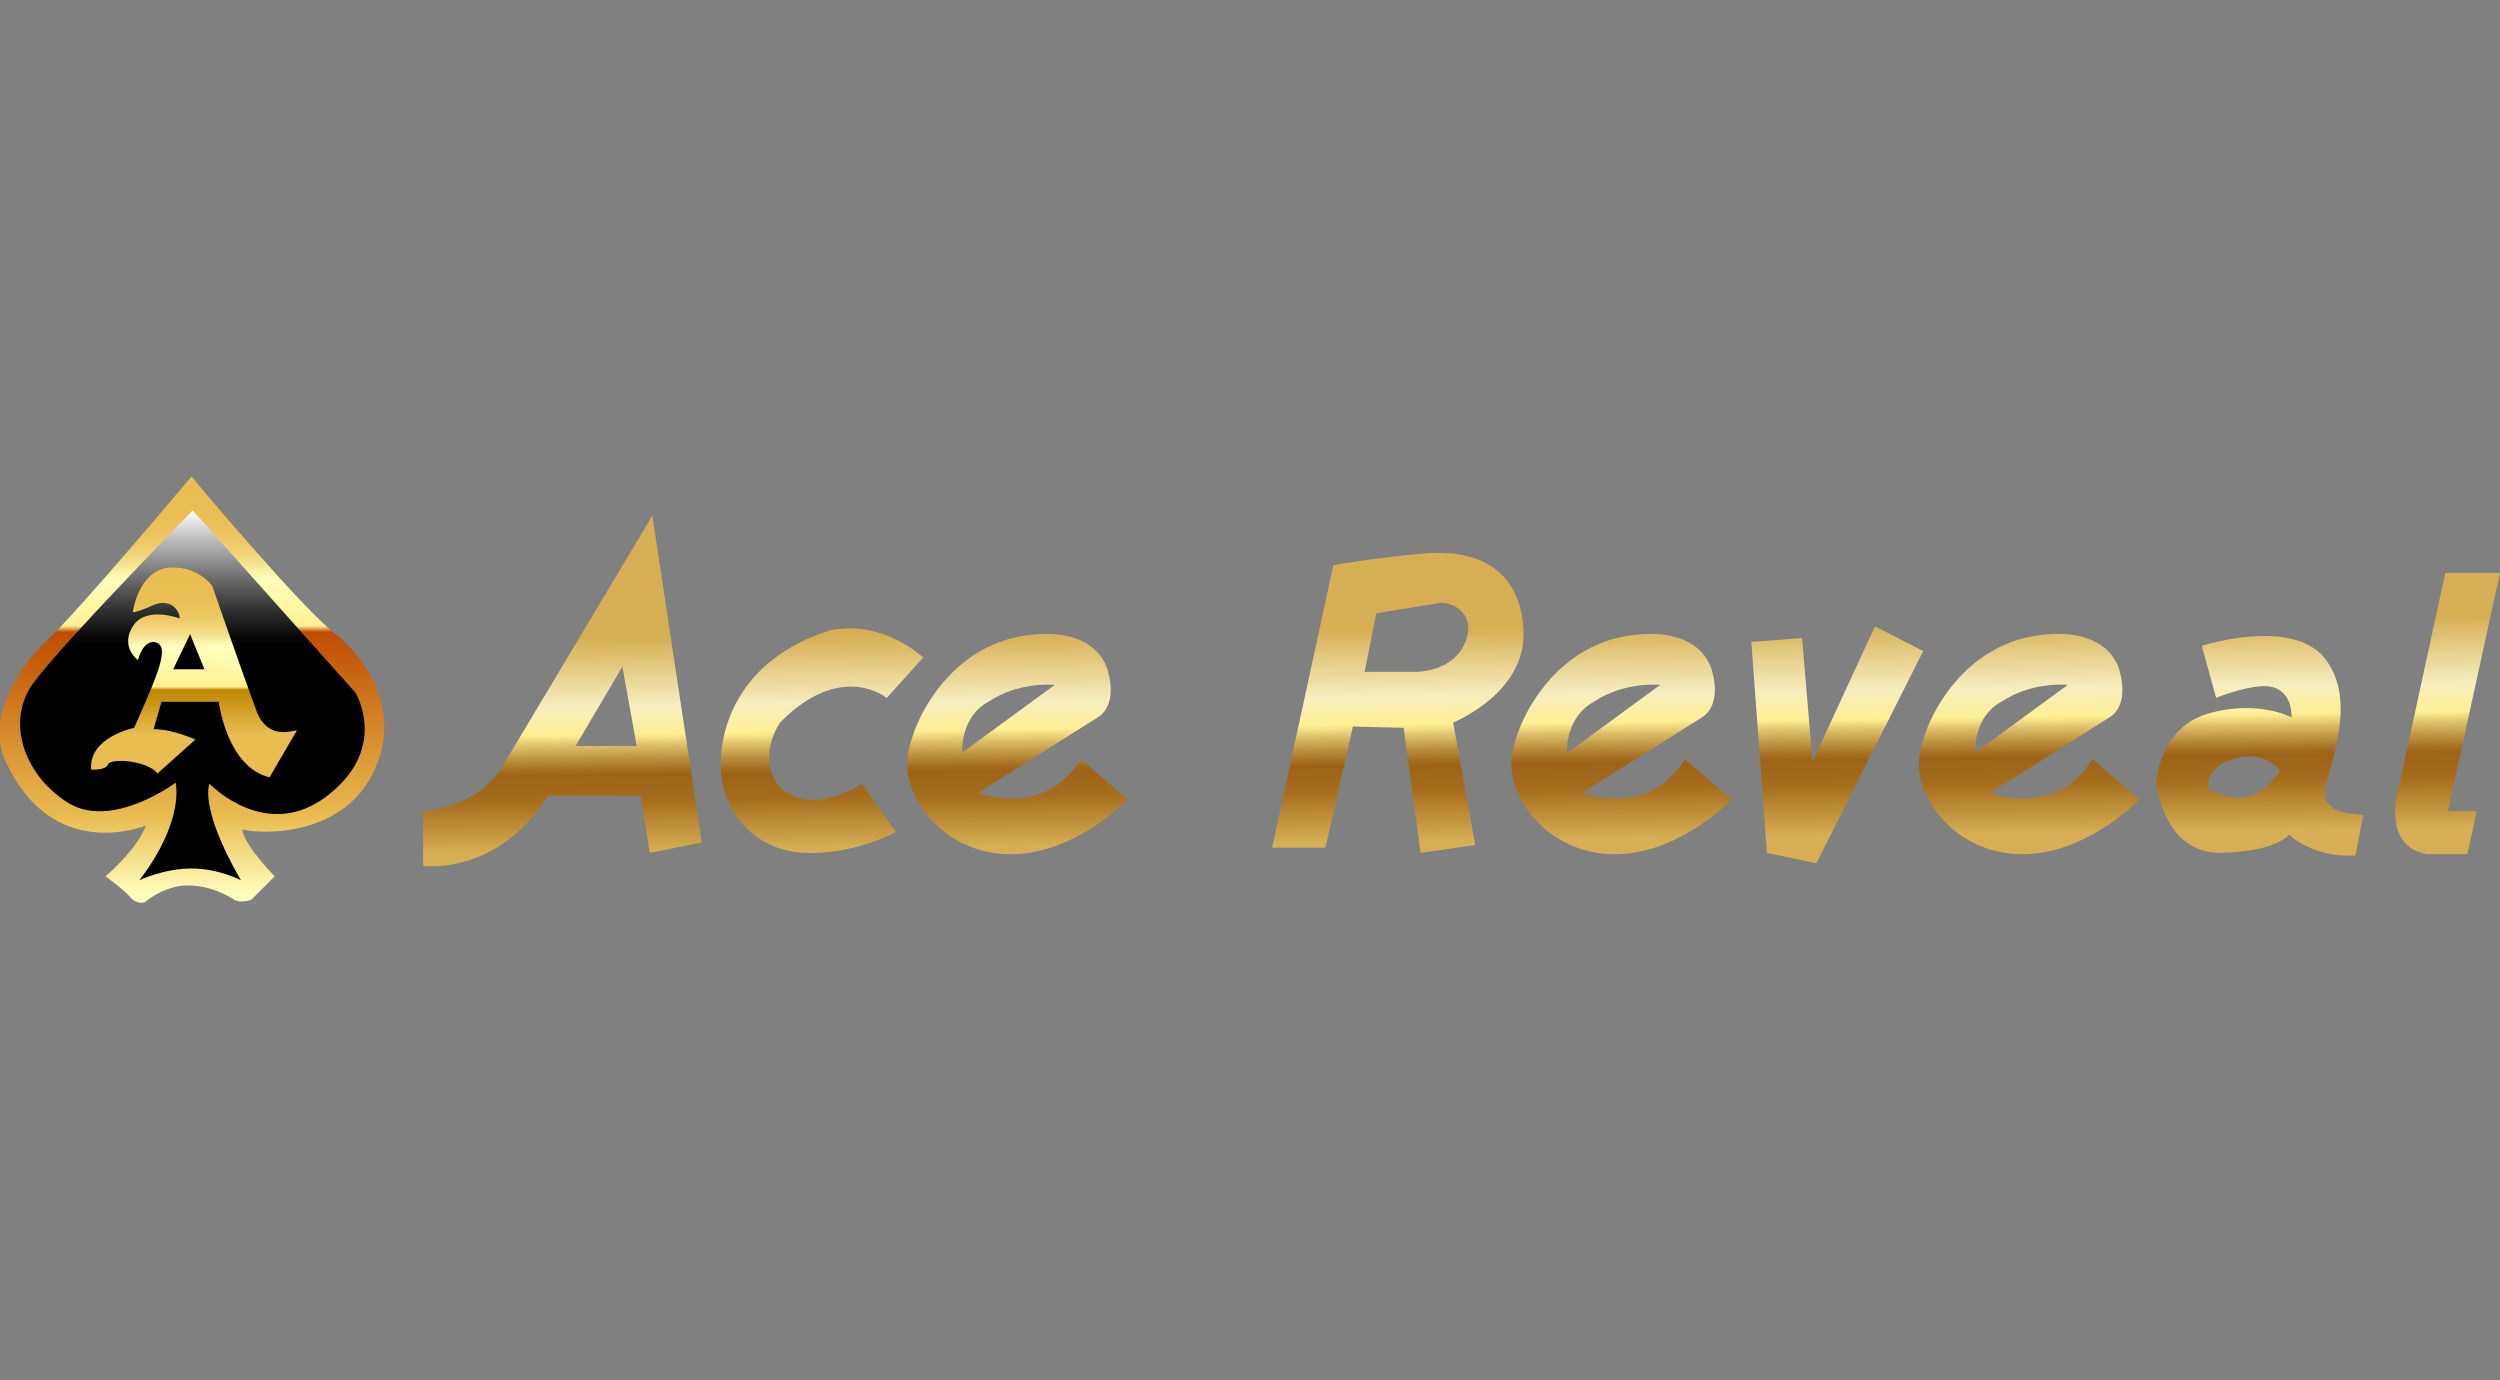<?xml version="1.0" encoding="utf-8"?>
<!-- Generator: Adobe Illustrator 24.0.1, SVG Export Plug-In . SVG Version: 6.00 Build 0)  -->
<svg version="1.1" id="Prescott-logo-mobile-menu" xmlns="http://www.w3.org/2000/svg" xmlns:xlink="http://www.w3.org/1999/xlink"
	 x="0px" y="0px" viewBox="0 0 192 106" style="enable-background:new 0 0 192 106;" xml:space="preserve">
<rect x="0" y="0" width="192" height="106" fill="#808080" stroke="none"/>
<style type="text/css">
	.st0{fill:url(#SVGID_1_);}
	.st1{fill:url(#SVGID_2_);}
	.st2{fill:url(#SVGID_3_);}
	.st3{fill:url(#SVGID_4_);}
	.st4{fill:url(#SVGID_5_);}
	.st5{fill:url(#SVGID_6_);}
	.st6{fill:url(#SVGID_7_);}
	.st7{fill:url(#SVGID_8_);}
	.st8{fill:url(#SVGID_9_);}
	.st9{fill:url(#SVGID_10_);}
	.st10{fill:url(#SVGID_11_);}
	.st11{fill:url(#SVGID_12_);}
</style>
<g>
	<g>
		<g>
			<linearGradient id="SVGID_1_" gradientUnits="userSpaceOnUse" x1="14.693" y1="36.641" x2="14.693" y2="69.359">
				<stop  offset="2.792699e-03" style="stop-color:#E9BD51"/>
				<stop  offset="8.514265e-02" style="stop-color:#E9BE53"/>
				<stop  offset="0.126" style="stop-color:#EBC35B"/>
				<stop  offset="0.157" style="stop-color:#EECB68"/>
				<stop  offset="0.184" style="stop-color:#F1D67B"/>
				<stop  offset="0.208" style="stop-color:#F6E593"/>
				<stop  offset="0.229" style="stop-color:#FCF7B0"/>
				<stop  offset="0.237" style="stop-color:#FFFFBE"/>
				<stop  offset="0.349" style="stop-color:#FFF094"/>
				<stop  offset="0.364" style="stop-color:#BF4D00"/>
				<stop  offset="0.799" style="stop-color:#E9BD51"/>
				<stop  offset="0.982" style="stop-color:#FFFFBE"/>
			</linearGradient>
			<path class="st0" d="M14.7,36.6c-1,1.2-8.6,10.2-10.9,12.4c-2.6,2.4-4.8,6.3-3.4,9.4c3.6,8,10.8,5,10.8,5
				c-0.7,1.9-3.1,3.9-3.1,3.9s1.4,1,1.9,1.6c0.5,0.6,1.1,0.4,1.1,0.4s1.5-1.3,3.3-1.3c1.8,0,3.1,0.8,3.6,1.1s1.3,0,1.3,0l1.8-1.8
				c0,0-2.3-2.3-2.5-3.6c1.5,0.4,8.1,0.6,10.3-4.9c1.6-3.7-0.1-7.6-3-10C23.4,47,14.7,36.6,14.7,36.6z"/>
			<linearGradient id="SVGID_2_" gradientUnits="userSpaceOnUse" x1="14.803" y1="39.173" x2="14.803" y2="67.592">
				<stop  offset="0" style="stop-color:#FFFFFF"/>
				<stop  offset="8.845529e-02" style="stop-color:#B6B6B6"/>
				<stop  offset="0.189" style="stop-color:#696969"/>
				<stop  offset="0.272" style="stop-color:#303030"/>
				<stop  offset="0.334" style="stop-color:#0D0D0D"/>
				<stop  offset="0.367" style="stop-color:#000000"/>
			</linearGradient>
			<path class="st1" d="M18.5,67.6c0,0-1.7-0.9-3.8-0.9s-4,0.9-4,0.9s3.3-4,2.8-7.5c0,0-4.8,3.6-8.2,1.6c-3.3-2-5-6.2-2.7-9.3
				c2.3-3.1,12.2-13.2,12.2-13.2l12.5,14c0,0,2.5,4.1-1.9,7.7c-4.3,3.6-8.4,0.2-9.3-0.7C16.1,60.1,15.2,61.9,18.5,67.6z"/>
			<linearGradient id="SVGID_3_" gradientUnits="userSpaceOnUse" x1="14.835" y1="43.618" x2="14.835" y2="59.651">
				<stop  offset="2.792699e-03" style="stop-color:#E9BD51"/>
				<stop  offset="0.134" style="stop-color:#E9BE53"/>
				<stop  offset="0.198" style="stop-color:#EBC35B"/>
				<stop  offset="0.248" style="stop-color:#EECB68"/>
				<stop  offset="0.29" style="stop-color:#F1D67B"/>
				<stop  offset="0.328" style="stop-color:#F6E593"/>
				<stop  offset="0.362" style="stop-color:#FCF7B0"/>
				<stop  offset="0.375" style="stop-color:#FFFFBE"/>
				<stop  offset="0.569" style="stop-color:#FFF094"/>
				<stop  offset="0.584" style="stop-color:#BF8500"/>
				<stop  offset="0.799" style="stop-color:#E9BD51"/>
			</linearGradient>
			<path class="st2" d="M19.7,54.6c-0.9-2.4-3.4-9.6-3.4-9.6s-1.1-1.6-3.4-1.4c-2.3,0.3-2.7,3.4-2.7,3.4s0.2,0.1,1.5-0.5
				c1.3-0.6,2.1,0.3,2.1,1c0,0-2.6-1-3.6,0.6c-1,1.6,0.4,2.6,0.4,2.6s0.3-1.4,1.2-1.4c0.9,0.1,0.7,1.1,0.3,2.3
				c-0.4,1.2-1.8,4.3-1.8,4.3S6.8,56.6,7,59.1c0,0,1.1,0.1,1.3-0.4c0.2-0.5,3-0.3,3.8,0.7l2.9-2.6c0,0-1.7-0.8-3.2-0.8l0.6-2.1h4.4
				c0,0,0.6,5,3.9,5.8l2.1-3.6C22.7,56,20.6,57,19.7,54.6z M13.3,51.4l1.3-2.7l1.1,2.7H13.3z"/>
		</g>
		<g>
			<linearGradient id="SVGID_4_" gradientUnits="userSpaceOnUse" x1="43.266" y1="67.042" x2="42.89" y2="36.654">
				<stop  offset="5.214083e-02" style="stop-color:#D6AF54"/>
				<stop  offset="0.182" style="stop-color:#A56E1D"/>
				<stop  offset="0.245" style="stop-color:#9D6418"/>
				<stop  offset="0.259" style="stop-color:#A56F22"/>
				<stop  offset="0.285" style="stop-color:#BA8E3D"/>
				<stop  offset="0.319" style="stop-color:#DCBE68"/>
				<stop  offset="0.349" style="stop-color:#FFF094"/>
				<stop  offset="0.42" style="stop-color:#F6EEBF"/>
				<stop  offset="0.591" style="stop-color:#D6AF54"/>
			</linearGradient>
			<path class="st3" d="M50.1,39.6L38.8,58.5c0,0-1.4,3.3-6.3,3.8v4.2c0,0,5.7,0.8,9.6-5.4h7.1l0.7,4.4l4-0.8L50.1,39.6z M44.2,57.3
				l3.6-6.1l1.1,6.1H44.2z"/>
			<linearGradient id="SVGID_5_" gradientUnits="userSpaceOnUse" x1="63.324" y1="66.794" x2="62.949" y2="36.406">
				<stop  offset="5.214083e-02" style="stop-color:#D6AF54"/>
				<stop  offset="0.182" style="stop-color:#A56E1D"/>
				<stop  offset="0.245" style="stop-color:#9D6418"/>
				<stop  offset="0.259" style="stop-color:#A56F22"/>
				<stop  offset="0.285" style="stop-color:#BA8E3D"/>
				<stop  offset="0.319" style="stop-color:#DCBE68"/>
				<stop  offset="0.349" style="stop-color:#FFF094"/>
				<stop  offset="0.42" style="stop-color:#F6EEBF"/>
				<stop  offset="0.591" style="stop-color:#D6AF54"/>
			</linearGradient>
			<path class="st4" d="M70.9,50.5l-2.8,3.1c0,0-3.5-2.9-8.2,1.9c-2.4,3.8,0.6,8.1,6.3,4.7l2.6,3.7c0,0-3.3,1.8-7.1,1.6
				s-6.8-3.4-6.3-7.8s3.5-7.8,8.4-9.3C67.9,47.6,70.9,50.5,70.9,50.5z"/>
			<linearGradient id="SVGID_6_" gradientUnits="userSpaceOnUse" x1="78.042" y1="66.612" x2="77.667" y2="36.224">
				<stop  offset="5.214083e-02" style="stop-color:#D6AF54"/>
				<stop  offset="0.182" style="stop-color:#A56E1D"/>
				<stop  offset="0.245" style="stop-color:#9D6418"/>
				<stop  offset="0.259" style="stop-color:#A56F22"/>
				<stop  offset="0.285" style="stop-color:#BA8E3D"/>
				<stop  offset="0.319" style="stop-color:#DCBE68"/>
				<stop  offset="0.349" style="stop-color:#FFF094"/>
				<stop  offset="0.42" style="stop-color:#F6EEBF"/>
				<stop  offset="0.591" style="stop-color:#D6AF54"/>
			</linearGradient>
			<path class="st5" d="M83,58.3c-2.8,4.6-7.9,2.6-7.9,2.6l9.2-5.8c1.6-1,0.8-3.5,0.8-3.5s-0.6-3.6-6.3-2.8
				c-5.8,0.8-8.7,6.4-9.1,9.3c-0.4,2.9,2.5,7.3,7.6,7.5c5.1,0.2,9.3-4.2,9.3-4.2L83,58.3z M75.9,53.9c2.4-1.6,5.1-1.3,5.1-1.3
				l-7.1,5.2C73.9,57.8,73.7,55.1,75.9,53.9z"/>
			<linearGradient id="SVGID_7_" gradientUnits="userSpaceOnUse" x1="124.501" y1="66.039" x2="124.125" y2="35.651">
				<stop  offset="5.214083e-02" style="stop-color:#D6AF54"/>
				<stop  offset="0.182" style="stop-color:#A56E1D"/>
				<stop  offset="0.245" style="stop-color:#9D6418"/>
				<stop  offset="0.259" style="stop-color:#A56F22"/>
				<stop  offset="0.285" style="stop-color:#BA8E3D"/>
				<stop  offset="0.319" style="stop-color:#DCBE68"/>
				<stop  offset="0.349" style="stop-color:#FFF094"/>
				<stop  offset="0.42" style="stop-color:#F6EEBF"/>
				<stop  offset="0.591" style="stop-color:#D6AF54"/>
			</linearGradient>
			<path class="st6" d="M129.4,58.3c-2.8,4.6-7.9,2.6-7.9,2.6l9.2-5.8c1.6-1,0.8-3.5,0.8-3.5s-0.6-3.6-6.3-2.8
				c-5.8,0.8-8.7,6.4-9.1,9.3c-0.4,2.9,2.5,7.3,7.6,7.5c5.1,0.2,9.3-4.2,9.3-4.2L129.4,58.3z M122.4,53.9c2.4-1.6,5.1-1.3,5.1-1.3
				l-7.1,5.2C120.3,57.8,120.2,55.1,122.4,53.9z"/>
			<linearGradient id="SVGID_8_" gradientUnits="userSpaceOnUse" x1="155.814" y1="65.652" x2="155.439" y2="35.264">
				<stop  offset="5.214083e-02" style="stop-color:#D6AF54"/>
				<stop  offset="0.182" style="stop-color:#A56E1D"/>
				<stop  offset="0.245" style="stop-color:#9D6418"/>
				<stop  offset="0.259" style="stop-color:#A56F22"/>
				<stop  offset="0.285" style="stop-color:#BA8E3D"/>
				<stop  offset="0.319" style="stop-color:#DCBE68"/>
				<stop  offset="0.349" style="stop-color:#FFF094"/>
				<stop  offset="0.42" style="stop-color:#F6EEBF"/>
				<stop  offset="0.591" style="stop-color:#D6AF54"/>
			</linearGradient>
			<path class="st7" d="M160.7,58.3c-2.8,4.6-7.9,2.6-7.9,2.6l9.2-5.8c1.6-1,0.8-3.5,0.8-3.5s-0.6-3.6-6.3-2.8
				c-5.8,0.8-8.7,6.4-9.1,9.3c-0.4,2.9,2.5,7.3,7.6,7.5c5.1,0.2,9.3-4.2,9.3-4.2L160.7,58.3z M153.7,53.9c2.4-1.6,5.1-1.3,5.1-1.3
				l-7.1,5.2C151.7,57.8,151.5,55.1,153.7,53.9z"/>
			<linearGradient id="SVGID_9_" gradientUnits="userSpaceOnUse" x1="107.49" y1="66.249" x2="107.114" y2="35.861">
				<stop  offset="5.214083e-02" style="stop-color:#D6AF54"/>
				<stop  offset="0.182" style="stop-color:#A56E1D"/>
				<stop  offset="0.245" style="stop-color:#9D6418"/>
				<stop  offset="0.259" style="stop-color:#A56F22"/>
				<stop  offset="0.285" style="stop-color:#BA8E3D"/>
				<stop  offset="0.319" style="stop-color:#DCBE68"/>
				<stop  offset="0.349" style="stop-color:#FFF094"/>
				<stop  offset="0.42" style="stop-color:#F6EEBF"/>
				<stop  offset="0.591" style="stop-color:#D6AF54"/>
			</linearGradient>
			<path class="st8" d="M117,48.3c-0.3-5-4.1-6.1-7.6-5.8s-7,0.9-7,0.9l-4.7,21.7h4.1l2.1-9.3l3.9,0.1l1.3,9.6l4.2-0.6l-1.7-9.4
				C111.5,55.5,117.3,53.3,117,48.3z M112.4,49.6c-1,2-3.6,2-3.6,2h-4l0.9-4.5l4.9-0.8C112.2,46.3,113.4,47.7,112.4,49.6z"/>
			<linearGradient id="SVGID_10_" gradientUnits="userSpaceOnUse" x1="141.303" y1="65.832" x2="140.928" y2="35.443">
				<stop  offset="5.214083e-02" style="stop-color:#D6AF54"/>
				<stop  offset="0.182" style="stop-color:#A56E1D"/>
				<stop  offset="0.245" style="stop-color:#9D6418"/>
				<stop  offset="0.259" style="stop-color:#A56F22"/>
				<stop  offset="0.285" style="stop-color:#BA8E3D"/>
				<stop  offset="0.319" style="stop-color:#DCBE68"/>
				<stop  offset="0.349" style="stop-color:#FFF094"/>
				<stop  offset="0.42" style="stop-color:#F6EEBF"/>
				<stop  offset="0.591" style="stop-color:#D6AF54"/>
			</linearGradient>
			<polygon class="st9" points="138.4,49 134.5,49.3 135.7,65.5 139.5,66.3 147.7,50 144,48.1 139.2,58.5 			"/>
			<linearGradient id="SVGID_11_" gradientUnits="userSpaceOnUse" x1="188.14" y1="65.253" x2="187.764" y2="34.865">
				<stop  offset="5.214083e-02" style="stop-color:#D6AF54"/>
				<stop  offset="0.182" style="stop-color:#A56E1D"/>
				<stop  offset="0.245" style="stop-color:#9D6418"/>
				<stop  offset="0.259" style="stop-color:#A56F22"/>
				<stop  offset="0.285" style="stop-color:#BA8E3D"/>
				<stop  offset="0.319" style="stop-color:#DCBE68"/>
				<stop  offset="0.349" style="stop-color:#FFF094"/>
				<stop  offset="0.42" style="stop-color:#F6EEBF"/>
				<stop  offset="0.591" style="stop-color:#D6AF54"/>
			</linearGradient>
			<path class="st10" d="M192,44h-4.2l-3.5,16.1c0,0-1.6,4.9,2.1,5.5l3.1,0l0.7-3.3H188L192,44z"/>
			<linearGradient id="SVGID_12_" gradientUnits="userSpaceOnUse" x1="173.575" y1="65.433" x2="173.199" y2="35.045">
				<stop  offset="5.214083e-02" style="stop-color:#D6AF54"/>
				<stop  offset="0.182" style="stop-color:#A56E1D"/>
				<stop  offset="0.245" style="stop-color:#9D6418"/>
				<stop  offset="0.259" style="stop-color:#A56F22"/>
				<stop  offset="0.285" style="stop-color:#BA8E3D"/>
				<stop  offset="0.319" style="stop-color:#DCBE68"/>
				<stop  offset="0.349" style="stop-color:#FFF094"/>
				<stop  offset="0.42" style="stop-color:#F6EEBF"/>
				<stop  offset="0.591" style="stop-color:#D6AF54"/>
			</linearGradient>
			<path class="st11" d="M178.6,60.5c0.5-2.3,2.4-6.9-0.1-10c-2.6-3.1-9.4-0.9-9.4-0.9l1.1,4c0,0,1.9-0.8,3.5-0.9
				c1.6-0.1,2.3,1,2.3,2.4c0,0-2.6-1.4-6.4-0.3c-3.8,1.1-4,5.3-4,5.3s0.5,5.4,4.9,5.4c4.4-0.1,5.3-1.4,5.3-1.4s1.8,1.8,5.1,1.6
				l0.6-3.1C181.4,62.5,178.1,62.7,178.6,60.5z M172.6,61.2c-1.4,0.3-3-0.6-3-0.6s-0.4-1.6,1.9-2.3c2.4-0.8,3.6,0.9,3.6,0.9
				S174,60.9,172.6,61.2z"/>
		</g>
	</g>
</g>
</svg>
